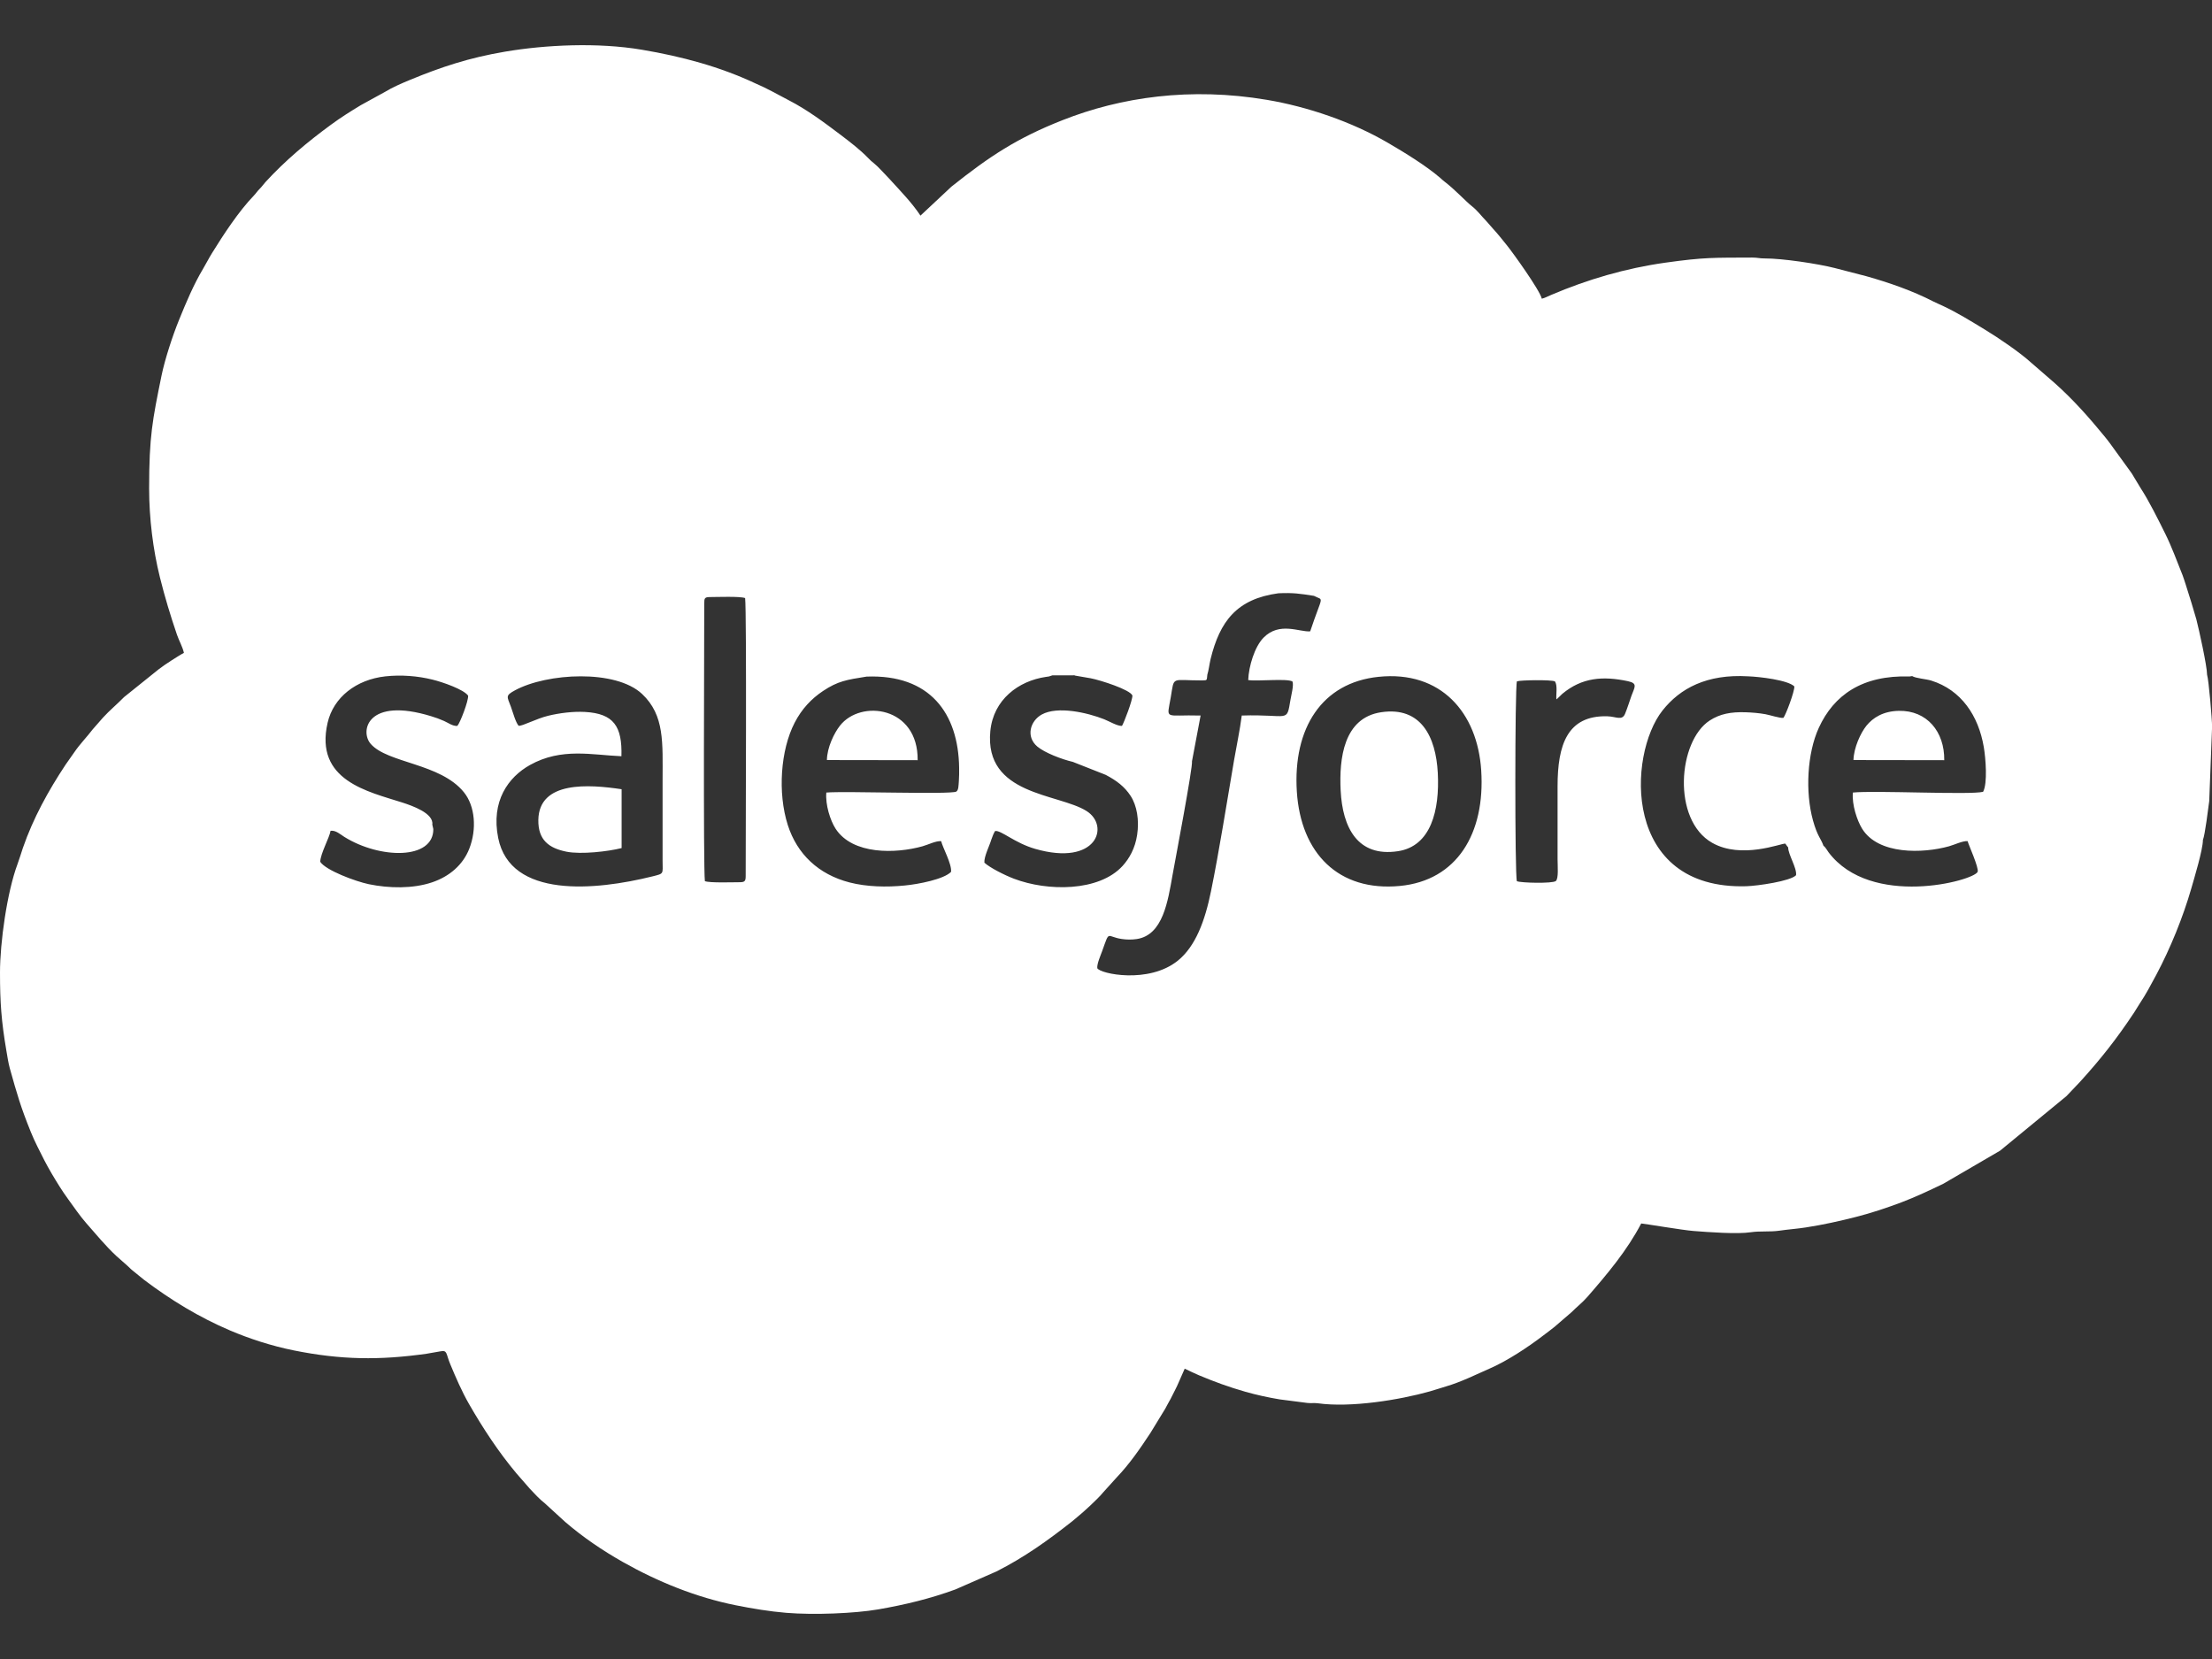 <svg width="48" height="36" viewBox="0 0 48 36" fill="none" xmlns="http://www.w3.org/2000/svg">
<rect x="0" y="0" width="48" height="36" fill="#333333" stroke="none"/>
<path fill-rule="evenodd" clip-rule="evenodd" d="M15.282 13.092C15.282 12.982 15.291 12.956 15.407 12.956C15.559 12.956 16.053 12.936 16.169 12.978C16.204 13.289 16.181 18.261 16.181 19.011C16.181 19.116 16.163 19.144 16.054 19.144C15.897 19.144 15.404 19.162 15.296 19.121C15.259 18.822 15.282 13.833 15.282 13.092ZM7.173 18.028C7.288 18.013 7.385 18.106 7.473 18.161C8.247 18.643 9.409 18.66 9.403 17.99L9.381 17.894C9.415 17.646 8.943 17.484 8.731 17.415C7.994 17.178 6.82 16.941 7.109 15.684C7.236 15.131 7.73 14.747 8.361 14.677C8.705 14.639 9.065 14.668 9.387 14.748C9.606 14.802 10.058 14.958 10.158 15.095C10.169 15.205 9.984 15.689 9.924 15.752C9.821 15.76 9.724 15.683 9.634 15.644C9.542 15.603 9.459 15.573 9.357 15.542C7.971 15.117 7.803 15.868 8.045 16.143C8.415 16.564 9.555 16.56 10.066 17.191C10.311 17.492 10.349 17.994 10.183 18.418C10.046 18.767 9.753 19.02 9.375 19.147C8.959 19.287 8.445 19.278 8.004 19.187C7.713 19.126 7.071 18.887 6.949 18.701C6.954 18.52 7.15 18.177 7.173 18.028V18.028ZM18.805 14.682C20.178 14.629 20.797 15.478 20.813 16.661C20.814 16.756 20.814 16.854 20.807 16.948C20.799 17.044 20.803 17.145 20.751 17.178C20.606 17.245 18.343 17.163 17.931 17.198C17.908 17.461 18.016 17.802 18.131 17.981C18.502 18.555 19.445 18.525 20.019 18.364C20.144 18.329 20.307 18.244 20.423 18.253C20.457 18.395 20.656 18.748 20.638 18.919C20.483 19.08 19.928 19.187 19.635 19.215C19.239 19.255 18.81 19.245 18.436 19.149C17.762 18.975 17.297 18.535 17.095 17.903C16.872 17.205 16.937 16.275 17.244 15.682C17.399 15.382 17.609 15.161 17.86 14.994C18.184 14.778 18.373 14.751 18.805 14.682ZM21.512 18.218C21.536 18.151 21.561 18.082 21.594 18.032C21.728 18.015 22.018 18.292 22.462 18.42C23.8 18.806 24.091 17.922 23.578 17.599C22.965 17.213 21.356 17.263 21.49 15.865C21.555 15.183 22.1 14.774 22.7 14.688C22.717 14.685 22.747 14.682 22.762 14.679L22.836 14.655L23.314 14.654C23.318 14.657 23.325 14.654 23.328 14.66L23.67 14.719C23.889 14.762 24.52 14.965 24.573 15.092C24.576 15.198 24.393 15.675 24.347 15.752C24.247 15.758 24.069 15.651 23.961 15.608C23.596 15.464 22.95 15.315 22.606 15.505C22.357 15.642 22.253 15.985 22.512 16.202C22.672 16.335 23.036 16.476 23.281 16.533L23.993 16.814C24.234 16.94 24.405 17.073 24.533 17.269C24.674 17.484 24.723 17.801 24.676 18.115C24.633 18.406 24.507 18.629 24.359 18.791C23.846 19.352 22.729 19.345 22.003 19.068C21.804 18.993 21.484 18.832 21.361 18.72C21.351 18.587 21.471 18.357 21.512 18.218H21.512ZM25.866 16.519L26.053 15.527C25.256 15.504 25.318 15.641 25.405 15.133C25.486 14.658 25.405 14.767 26.088 14.765C26.206 14.764 26.184 14.76 26.199 14.64C26.227 14.557 26.246 14.398 26.27 14.3C26.47 13.485 26.835 12.997 27.74 12.874C28.067 12.859 28.212 12.883 28.513 12.93C28.734 13.047 28.706 12.876 28.431 13.7C28.204 13.721 27.764 13.483 27.417 13.839C27.224 14.037 27.097 14.46 27.086 14.757C27.286 14.789 27.926 14.717 28.046 14.788C28.079 14.864 28.02 15.084 28.004 15.18C27.915 15.701 27.983 15.493 26.946 15.527C26.905 15.847 26.835 16.17 26.78 16.49C26.627 17.384 26.453 18.486 26.279 19.337C26.148 19.984 25.943 20.535 25.56 20.845C24.927 21.357 23.866 21.131 23.811 21.009C23.801 20.914 23.883 20.733 23.917 20.638C24.086 20.168 24.002 20.326 24.342 20.376C24.448 20.392 24.562 20.393 24.668 20.377C25.237 20.291 25.343 19.555 25.445 18.982C25.501 18.67 25.887 16.643 25.866 16.519V16.519ZM37.934 14.676C38.181 14.685 38.795 14.756 38.937 14.895C38.944 14.999 38.754 15.51 38.699 15.578C38.623 15.587 38.408 15.516 38.308 15.498C38.168 15.473 38.025 15.461 37.88 15.456C37.559 15.446 37.324 15.49 37.1 15.635C36.413 16.081 36.276 17.79 37.154 18.289C37.791 18.651 38.647 18.299 38.741 18.306C38.766 18.336 38.773 18.358 38.803 18.388C38.801 18.541 38.996 18.836 38.974 18.992C38.851 19.122 38.139 19.223 37.898 19.231C35.196 19.313 35.318 16.376 36.076 15.418C36.456 14.937 37.037 14.623 37.934 14.676ZM39.57 18.355C39.51 18.186 39.439 18.154 39.341 17.802C39.17 17.186 39.215 16.345 39.468 15.793C39.791 15.088 40.404 14.647 41.439 14.679L41.494 14.671C41.569 14.719 41.8 14.735 41.906 14.768C42.558 14.971 42.932 15.529 43.048 16.211C43.089 16.452 43.133 16.997 43.033 17.182C42.767 17.253 40.689 17.149 40.207 17.198C40.183 17.465 40.301 17.809 40.406 17.98C40.757 18.553 41.729 18.522 42.294 18.364C42.413 18.331 42.586 18.245 42.697 18.252C42.704 18.301 42.95 18.841 42.914 18.919C42.826 19.115 40.601 19.71 39.681 18.497C39.649 18.455 39.609 18.377 39.57 18.355ZM47.803 18.227C47.85 18.107 47.916 17.556 47.94 17.382L48.002 15.768C48.001 15.601 47.93 14.761 47.893 14.64C47.893 14.452 47.715 13.649 47.66 13.438L47.552 13.074L47.426 12.673C47.402 12.608 47.39 12.553 47.362 12.483C47.248 12.199 47.121 11.853 46.988 11.587C46.841 11.29 46.634 10.872 46.455 10.598L46.257 10.27L45.785 9.619C45.699 9.502 45.618 9.41 45.526 9.299C45.204 8.911 44.847 8.531 44.465 8.207L44.077 7.871C43.831 7.647 43.376 7.337 43.076 7.155C42.771 6.97 42.479 6.787 42.152 6.634C42.077 6.598 42.028 6.58 41.955 6.543C41.498 6.308 40.993 6.133 40.5 5.994L39.813 5.816C39.453 5.724 38.682 5.607 38.293 5.608C38.179 5.609 38.143 5.589 38.024 5.589C37.183 5.593 36.995 5.58 36.137 5.7C35.277 5.821 34.451 6.063 33.662 6.399C33.594 6.427 33.526 6.466 33.457 6.482C33.414 6.295 32.822 5.474 32.698 5.321C32.595 5.194 32.511 5.086 32.401 4.966L32.257 4.802C32.147 4.691 32.062 4.569 31.936 4.471C31.811 4.373 31.569 4.11 31.346 3.941C31.3 3.906 31.298 3.9 31.258 3.865C30.944 3.594 30.473 3.306 30.112 3.096C29.336 2.643 28.37 2.314 27.488 2.166C25.835 1.888 24.327 2.105 23.053 2.609C22.07 2.997 21.478 3.388 20.646 4.05L19.974 4.679C19.794 4.407 19.556 4.162 19.337 3.922L19.311 3.893C19.285 3.863 19.27 3.848 19.241 3.819C19.157 3.734 19.057 3.618 18.969 3.547C18.91 3.499 18.89 3.483 18.837 3.427C18.66 3.245 18.449 3.084 18.248 2.931C17.89 2.661 17.521 2.384 17.121 2.178L16.767 1.99C16.7 1.956 16.654 1.933 16.588 1.899C16.518 1.864 16.473 1.848 16.402 1.814C15.621 1.446 14.792 1.225 13.928 1.079C12.97 0.917 11.839 0.972 10.959 1.121C10.179 1.253 9.574 1.454 8.901 1.732C8.726 1.804 8.519 1.893 8.352 1.995L7.828 2.283C7.598 2.423 7.397 2.548 7.184 2.705C6.675 3.077 6.184 3.488 5.757 3.955C5.707 4.011 5.689 4.044 5.632 4.101C5.575 4.157 5.558 4.193 5.506 4.247C5.177 4.589 4.847 5.094 4.599 5.495C4.529 5.608 4.476 5.716 4.408 5.83C4.201 6.177 4.038 6.565 3.886 6.94C3.747 7.28 3.577 7.798 3.504 8.156C3.309 9.113 3.236 9.469 3.236 10.598C3.236 11.245 3.32 11.925 3.47 12.528C3.577 12.958 3.699 13.36 3.84 13.773C3.888 13.912 3.96 14.03 3.991 14.167C3.893 14.219 3.81 14.277 3.711 14.338C3.612 14.399 3.537 14.455 3.444 14.523L2.692 15.127C2.545 15.278 2.377 15.416 2.234 15.573L2.014 15.824C1.885 15.994 1.732 16.147 1.611 16.326L1.424 16.592C1.049 17.158 0.72 17.754 0.496 18.402C0.455 18.524 0.426 18.625 0.383 18.742C0.151 19.362 -5.82712e-05 20.457 1.68307e-08 21.105C5.83048e-05 21.755 0.029 22.158 0.139 22.803C0.161 22.933 0.182 23.072 0.213 23.183C0.373 23.753 0.449 24.021 0.668 24.562C0.707 24.66 0.761 24.778 0.809 24.874C0.91 25.078 1.006 25.271 1.122 25.467C1.239 25.664 1.346 25.84 1.477 26.019C1.606 26.195 1.729 26.38 1.874 26.545C2.087 26.787 2.288 27.033 2.523 27.253L2.763 27.465C2.81 27.505 2.828 27.532 2.876 27.569L3.126 27.772C3.706 28.21 4.321 28.585 4.99 28.87C5.406 29.047 5.889 29.206 6.378 29.304C7.396 29.509 8.233 29.521 9.262 29.375L9.554 29.324C9.713 29.294 9.672 29.367 9.77 29.601C9.892 29.895 10.021 30.192 10.176 30.464C10.482 30.996 10.813 31.501 11.206 31.971L11.501 32.309C11.604 32.417 11.703 32.528 11.822 32.621L12.266 33.027C12.65 33.357 13.066 33.64 13.514 33.894C14.274 34.324 15.107 34.662 15.966 34.834C16.325 34.906 16.701 34.968 17.062 34.998C17.66 35.047 18.54 35.012 19.054 34.924C19.638 34.823 20.184 34.691 20.731 34.491L21.621 34.101C22.221 33.798 22.741 33.427 23.264 33.014C23.309 32.979 23.331 32.955 23.382 32.915C23.499 32.823 23.837 32.512 23.929 32.395L24.23 32.062C24.509 31.771 24.742 31.432 24.964 31.095L25.287 30.566C25.318 30.513 25.333 30.475 25.363 30.425C25.394 30.374 25.413 30.334 25.439 30.282C25.483 30.192 25.534 30.101 25.575 30.002L25.708 29.7C25.81 29.747 25.911 29.799 26.017 29.843C26.353 29.984 26.664 30.098 27.028 30.202C27.26 30.268 27.515 30.324 27.766 30.366L28.372 30.444C28.447 30.452 28.522 30.441 28.598 30.451C29.307 30.55 30.366 30.38 31.03 30.192C31.148 30.158 31.267 30.118 31.375 30.086C31.712 29.987 32.029 29.827 32.348 29.687C32.714 29.525 33.155 29.235 33.475 28.99C33.562 28.923 33.643 28.866 33.731 28.794L34.1 28.476C34.215 28.36 34.344 28.261 34.45 28.138C34.88 27.643 35.307 27.137 35.614 26.549C35.666 26.551 36.52 26.695 36.748 26.712C37.071 26.737 37.699 26.785 37.995 26.739C38.186 26.71 38.412 26.735 38.609 26.706C38.813 26.676 38.989 26.666 39.187 26.635C39.553 26.579 39.935 26.494 40.274 26.407C40.614 26.321 40.945 26.209 41.257 26.092C41.561 25.977 41.878 25.828 42.17 25.687L43.402 24.969L44.841 23.786L45.132 23.48C45.135 23.477 45.138 23.473 45.141 23.47C45.584 22.983 45.931 22.543 46.308 21.975C46.354 21.905 46.387 21.845 46.433 21.775C46.565 21.578 46.679 21.362 46.791 21.153C47.097 20.578 47.369 19.908 47.55 19.282C47.609 19.074 47.803 18.44 47.803 18.227ZM29.914 14.687C31.266 14.547 32.061 15.462 32.142 16.717C32.231 18.087 31.615 19.107 30.377 19.225C29.043 19.352 28.226 18.513 28.141 17.176C28.054 15.803 28.684 14.813 29.914 14.687ZM11.254 15.749C11.188 15.675 11.128 15.449 11.087 15.338C11.001 15.11 10.963 15.096 11.175 14.98C11.87 14.603 13.36 14.52 13.933 15.059C14.427 15.523 14.378 16.123 14.378 16.935V18.683C14.379 18.97 14.416 18.953 14.156 19.018C12.918 19.325 11.077 19.5 10.811 18.185C10.65 17.385 11.03 16.863 11.501 16.6C12.187 16.218 12.848 16.384 13.485 16.41C13.503 15.762 13.32 15.484 12.693 15.449C12.429 15.435 12.142 15.473 11.899 15.531C11.633 15.595 11.336 15.76 11.254 15.749L11.254 15.749ZM33.773 15.176C33.8 15.161 33.869 15.084 33.903 15.055C34.329 14.701 34.783 14.666 35.327 14.782C35.549 14.829 35.467 14.917 35.402 15.099C35.356 15.229 35.316 15.361 35.264 15.488C35.199 15.646 35.073 15.549 34.877 15.543C34.006 15.521 33.799 16.17 33.799 17.062V18.646C33.799 18.789 33.825 19.067 33.76 19.119C33.685 19.175 33.008 19.16 32.916 19.122C32.87 18.998 32.872 14.899 32.917 14.785C32.992 14.757 33.663 14.747 33.742 14.786C33.802 14.875 33.764 15.059 33.773 15.176ZM29.973 15.455C29.156 15.575 29.057 16.459 29.092 17.154C29.132 17.954 29.457 18.604 30.334 18.471C31.053 18.363 31.241 17.584 31.2 16.776C31.159 15.986 30.835 15.327 29.973 15.455ZM13.489 18.403V17.126C12.778 17.02 11.698 16.94 11.682 17.79C11.674 18.23 11.914 18.406 12.295 18.482C12.611 18.544 13.192 18.478 13.489 18.403ZM17.944 16.493L19.913 16.496C19.926 15.329 18.677 15.17 18.226 15.748C18.1 15.908 17.947 16.223 17.944 16.493ZM40.22 16.493L42.19 16.496C42.197 15.876 41.814 15.413 41.204 15.425C40.866 15.432 40.644 15.572 40.501 15.748C40.374 15.906 40.227 16.226 40.22 16.493Z" fill="white"/>
</svg>
